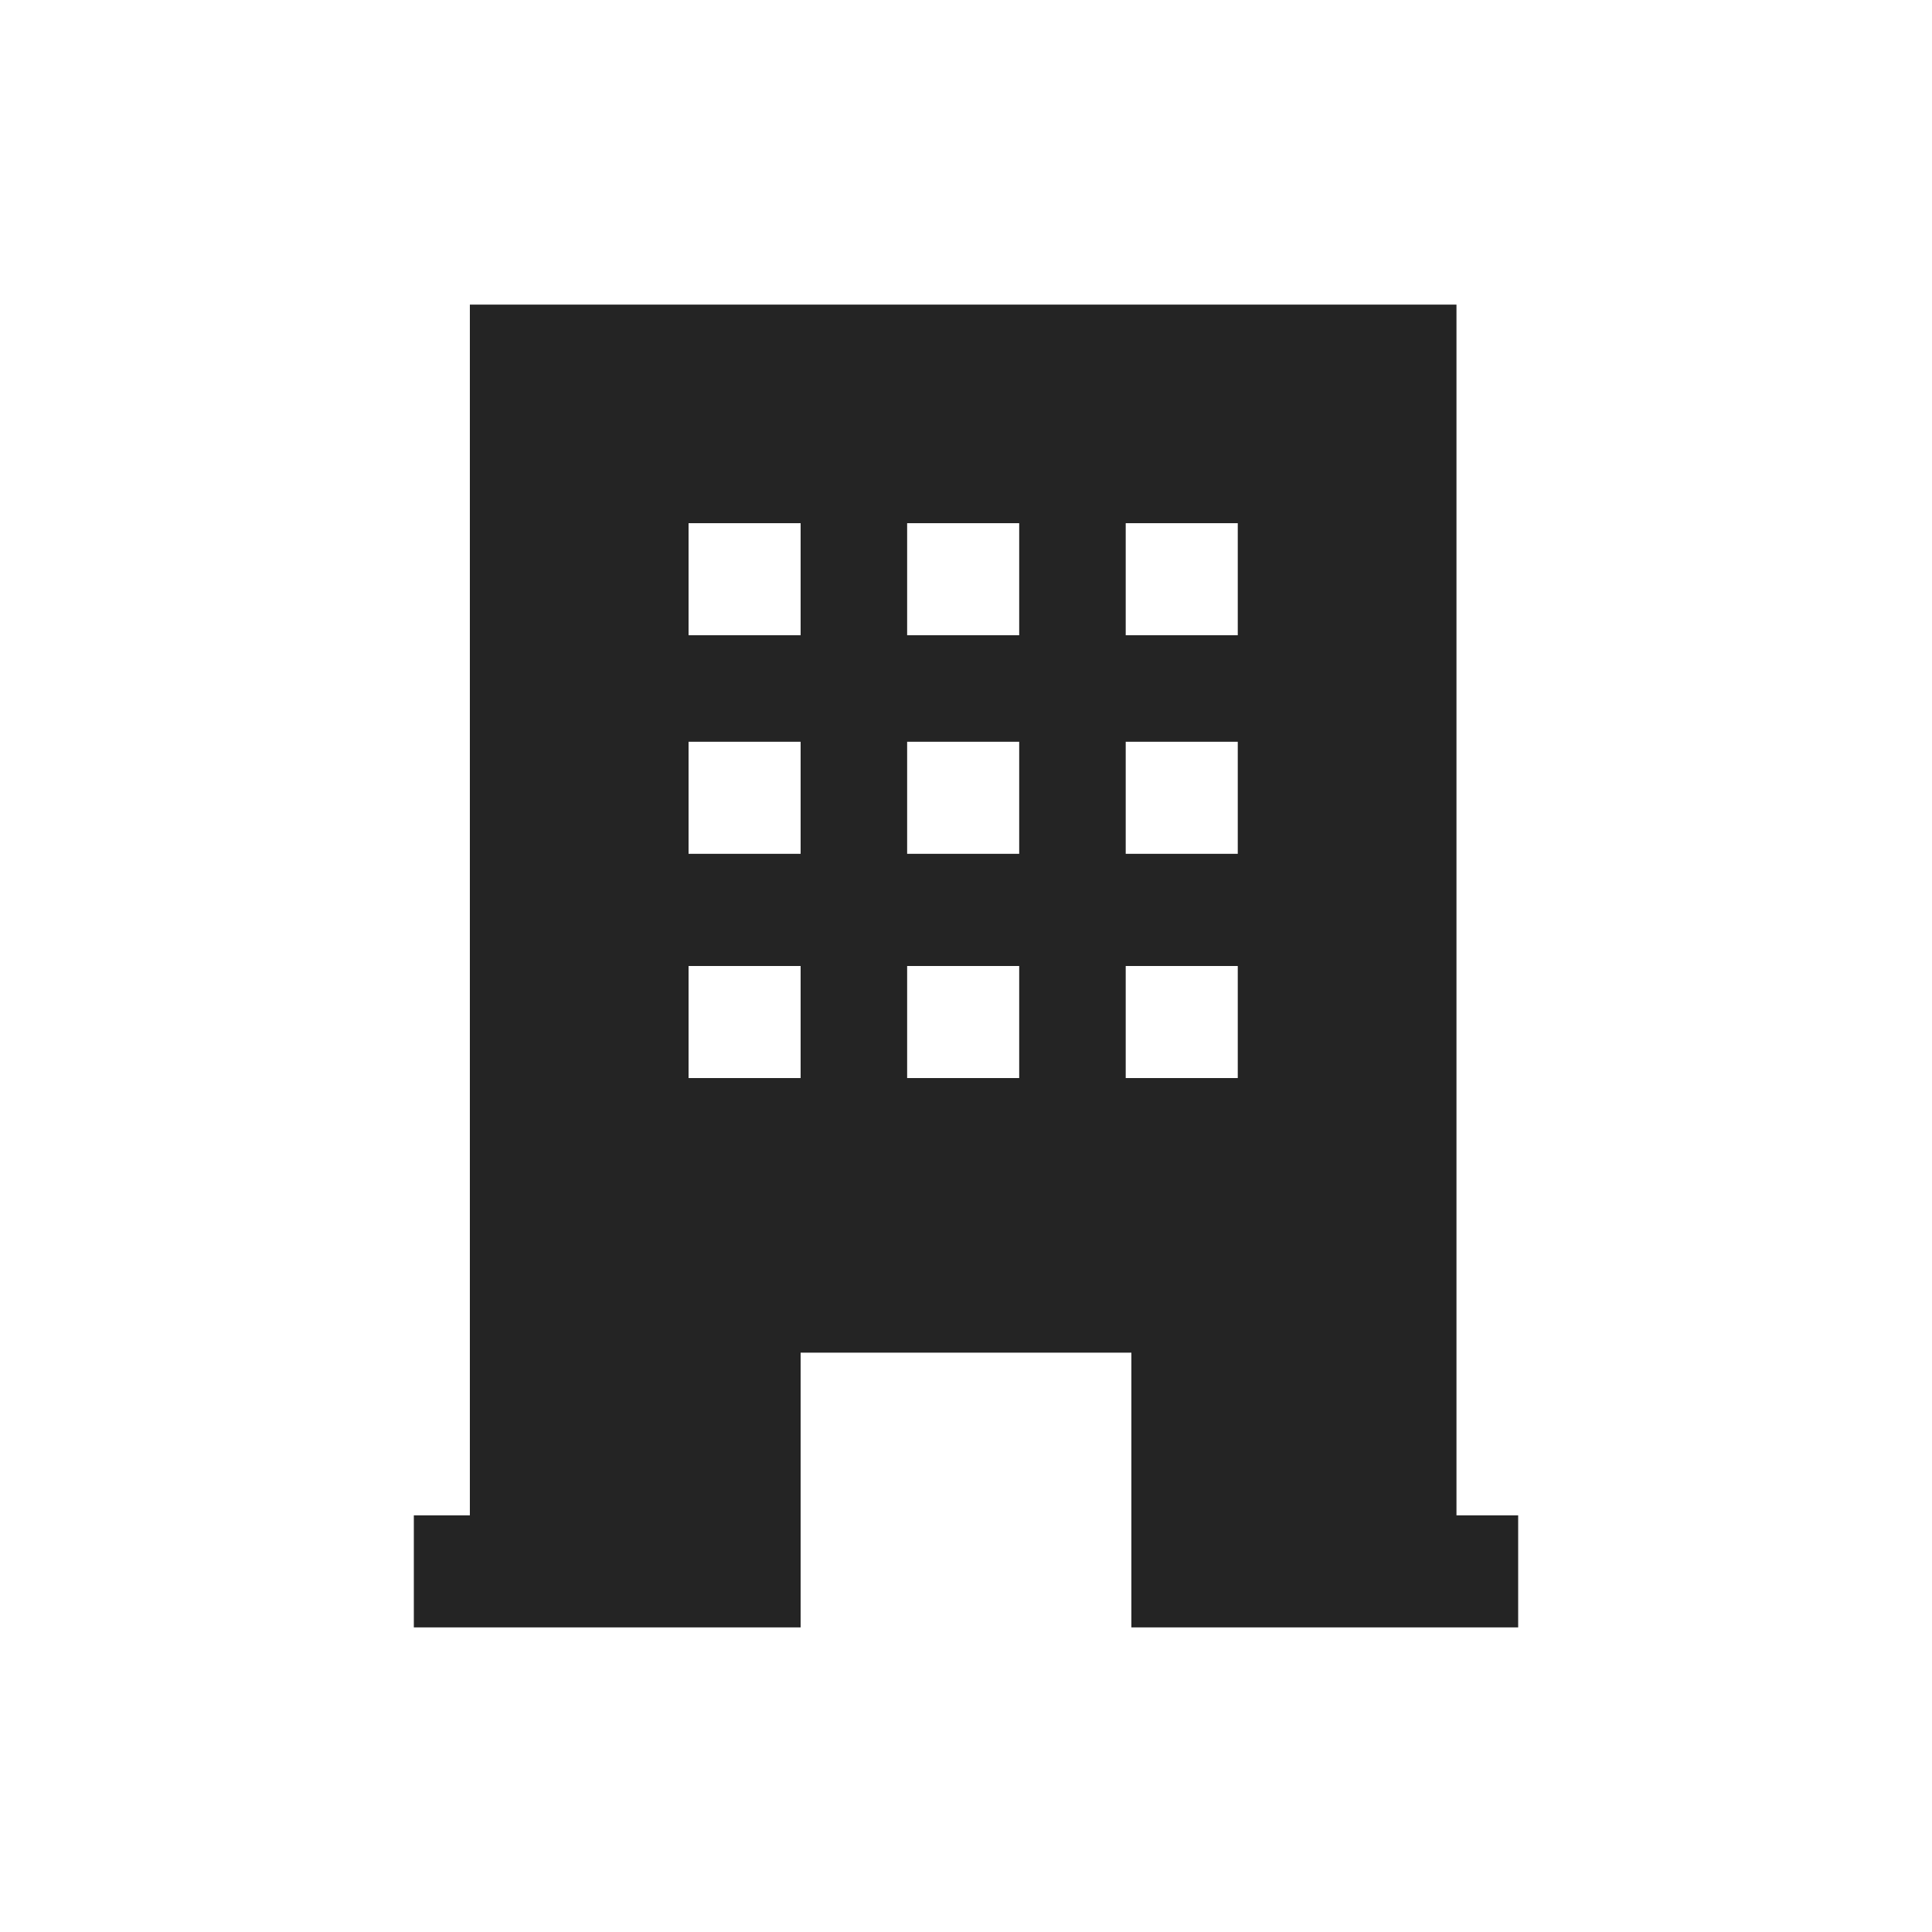 <?xml version="1.0" encoding="UTF-8"?><svg id="Layer_1" xmlns="http://www.w3.org/2000/svg" viewBox="0 0 150 150"><defs><style>.cls-1{fill:#242424;}</style></defs><path class="cls-1" d="m113.08,117.65V23.65H36.48v94h-4.35v8.7h30.03v-21.33h25.68v21.33h30.03v-8.7h-4.79Zm-50.92-33.95h-8.7v-8.7h8.7v8.7Zm0-17.41h-8.7v-8.7h8.7v8.7Zm0-16.97h-8.7v-8.7h8.7v8.7Zm16.97,34.38h-8.7v-8.7h8.7v8.7Zm0-17.41h-8.7v-8.7h8.7v8.7Zm0-16.97h-8.7v-8.7h8.7v8.7Zm16.97,34.38h-8.7v-8.7h8.7v8.7Zm0-17.41h-8.7v-8.7h8.7v8.7Zm0-16.97h-8.7v-8.7h8.7v8.7Z"/></svg>